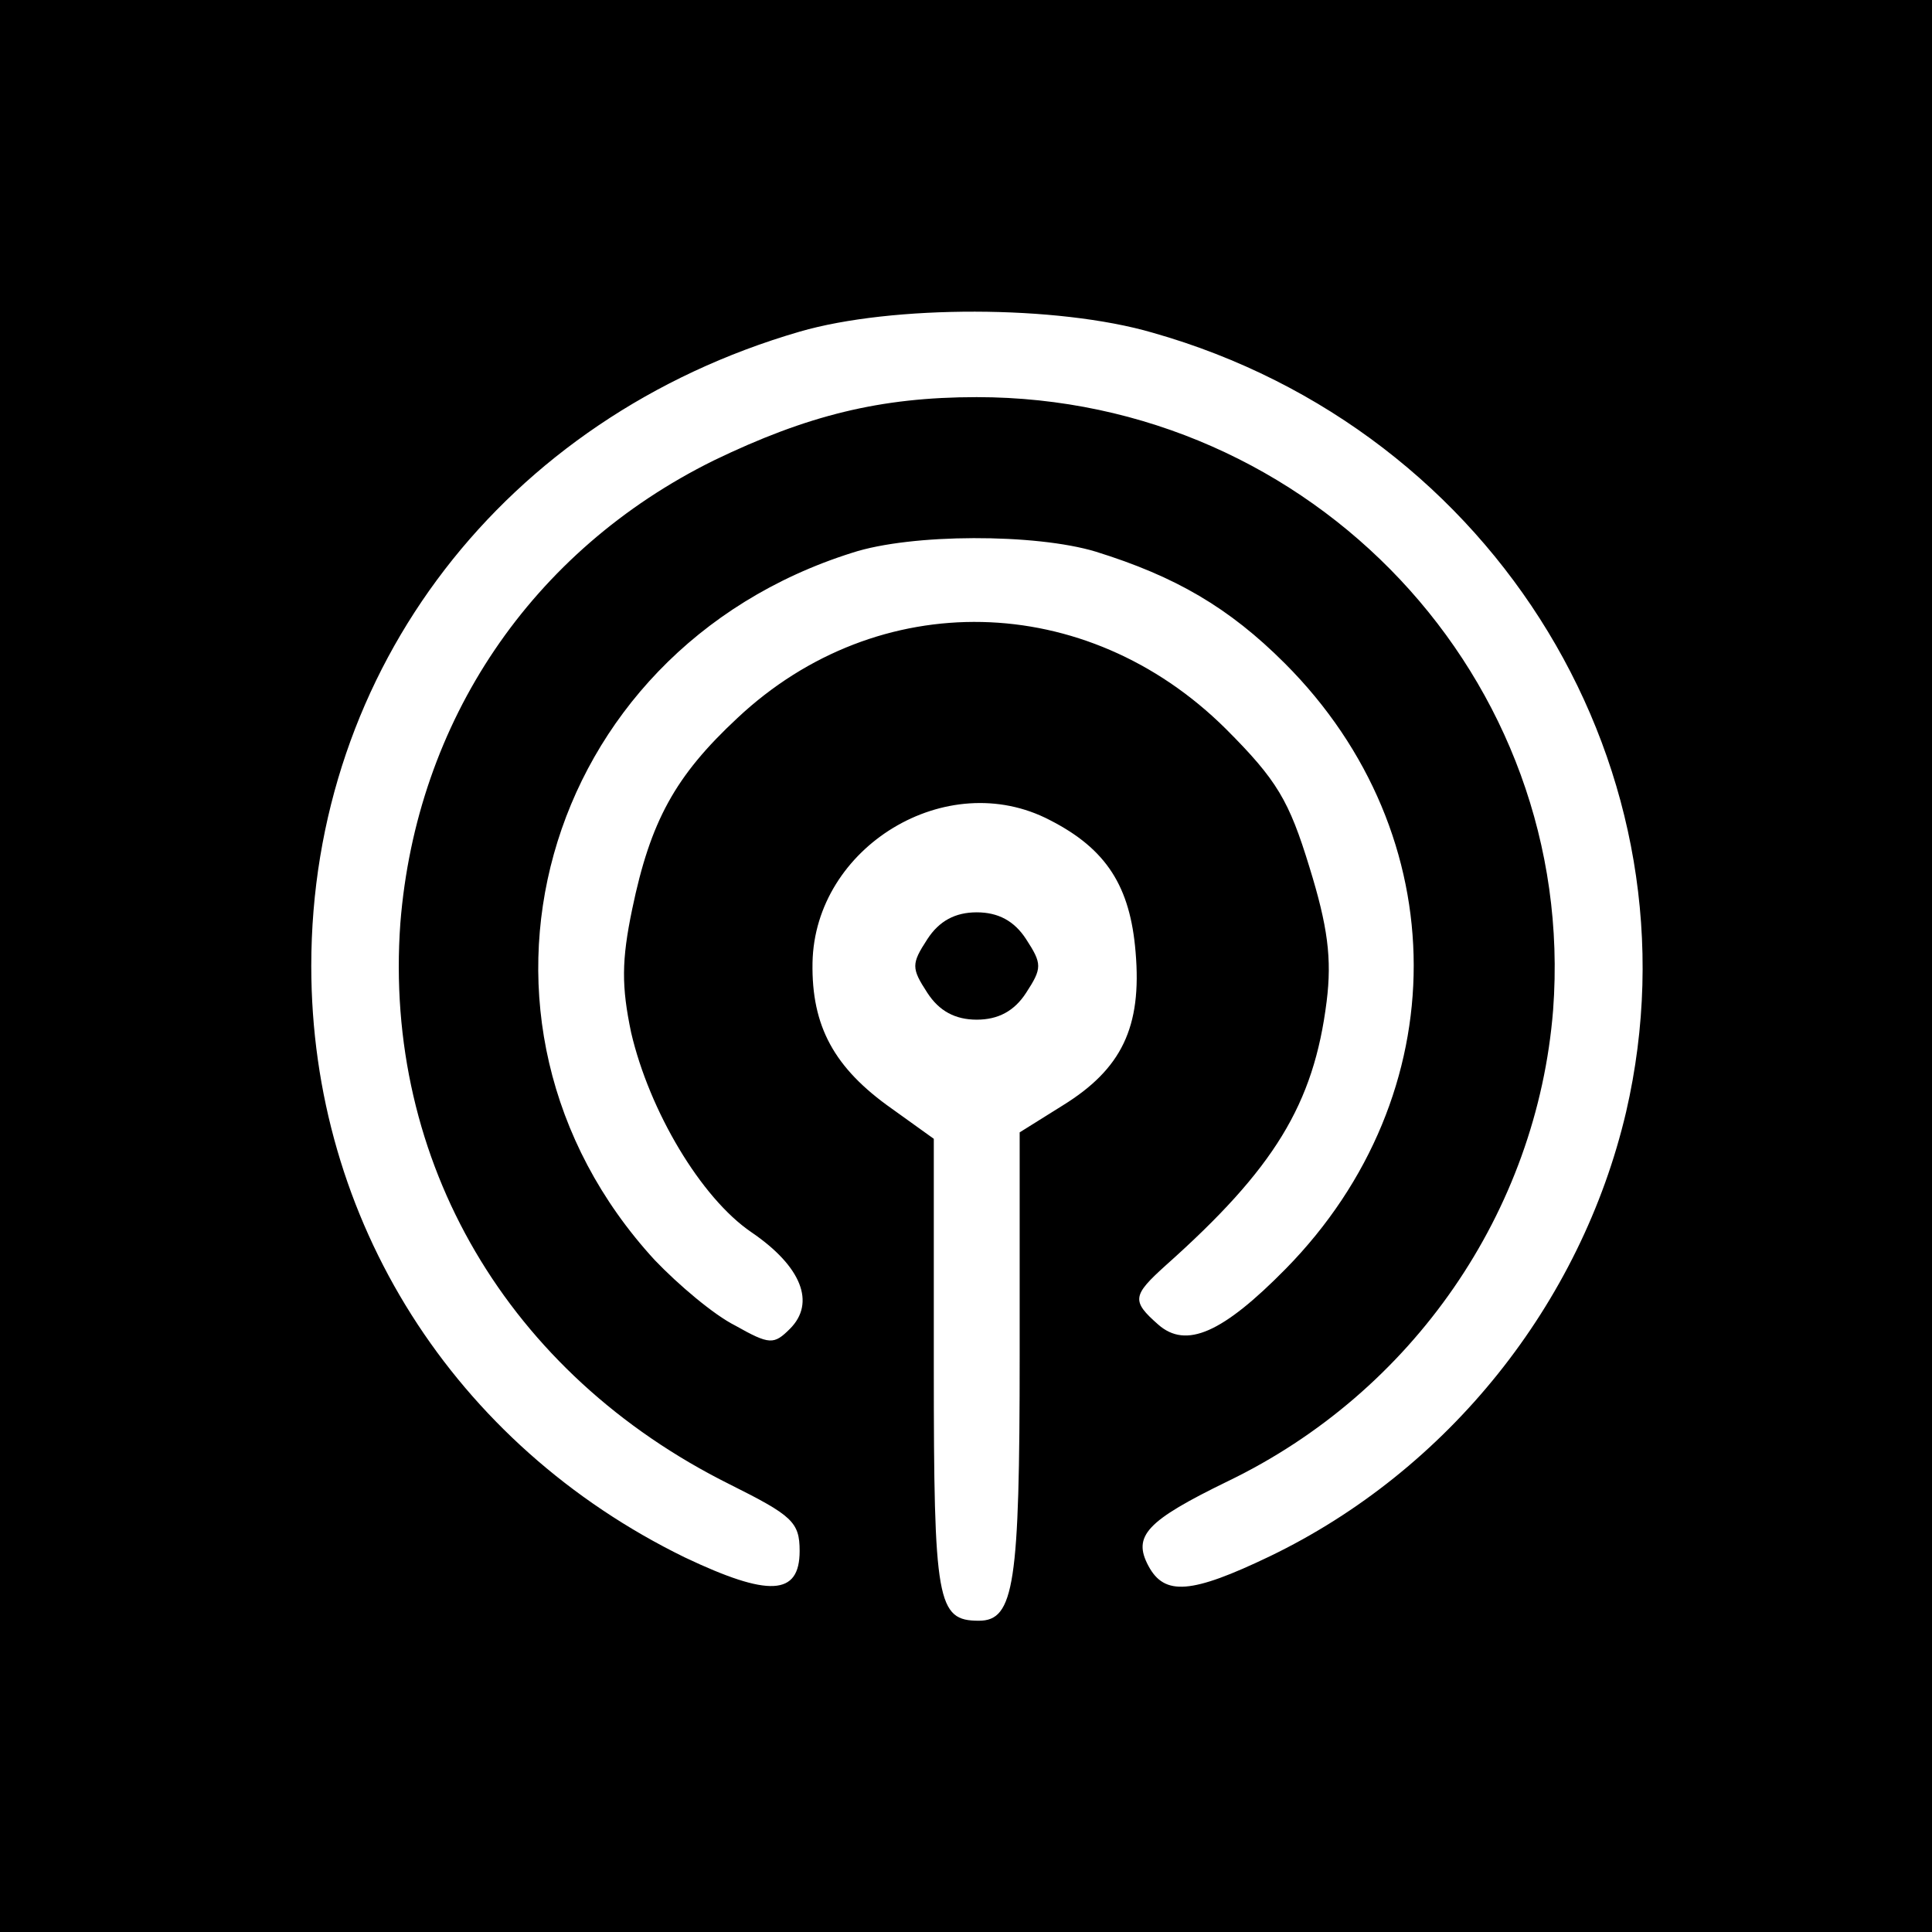 <?xml version="1.0" standalone="no"?>
<!DOCTYPE svg PUBLIC "-//W3C//DTD SVG 20010904//EN"
 "http://www.w3.org/TR/2001/REC-SVG-20010904/DTD/svg10.dtd">
<svg version="1.0" xmlns="http://www.w3.org/2000/svg"
 width="180pt" height="180pt" viewBox="0 0 180 180"
 preserveAspectRatio="xMidYMid meet">
<g transform="translate(0,180) scale(0.1,-0.1)"
fill="#000000" stroke="none">
<path d="M0 900 l0 -900 900 0 900 0 0 900 0 900 -900 0 -900 0 0 -900z m1074
590 c321 -91 514 -410 441 -726 -42 -179 -166 -334 -332 -414 -73 -35 -98 -37
-113 -9 -15 28 -2 42 74 79 172 83 288 251 303 439 23 308 -224 571 -537 571
-90 0 -158 -17 -245 -59 -170 -84 -277 -243 -292 -431 -16 -222 100 -420 307
-523 58 -29 65 -35 65 -62 0 -42 -29 -43 -107 -6 -215 105 -348 314 -348 551
0 277 180 511 455 591 86 25 240 25 329 -1z m-53 -204 c74 -23 124 -52 176
-104 160 -160 160 -402 1 -564 -59 -60 -93 -75 -119 -52 -25 22 -24 27 7 55
101 90 138 150 150 246 5 40 1 70 -16 125 -19 62 -30 81 -78 129 -130 129
-324 133 -455 10 -58 -54 -81 -96 -98 -178 -10 -48 -10 -72 -1 -115 17 -73 65
-154 112 -186 47 -32 60 -66 36 -90 -15 -15 -19 -15 -51 3 -20 10 -53 38 -75
61 -204 222 -108 567 184 659 55 18 171 18 227 1z m-43 -250 c53 -27 75 -62
80 -123 6 -70 -13 -109 -68 -143 l-40 -25 0 -208 c0 -213 -5 -247 -38 -247
-39 0 -42 17 -42 236 l0 213 -39 28 c-54 38 -75 77 -74 136 2 108 125 183 221
133z"/>
<path d="M864 925 c-15 -23 -15 -27 0 -50 11 -17 26 -25 46 -25 20 0 35 8 46
25 15 23 15 27 0 50 -11 17 -26 25 -46 25 -20 0 -35 -8 -46 -25z"/>
</g>
</svg>
